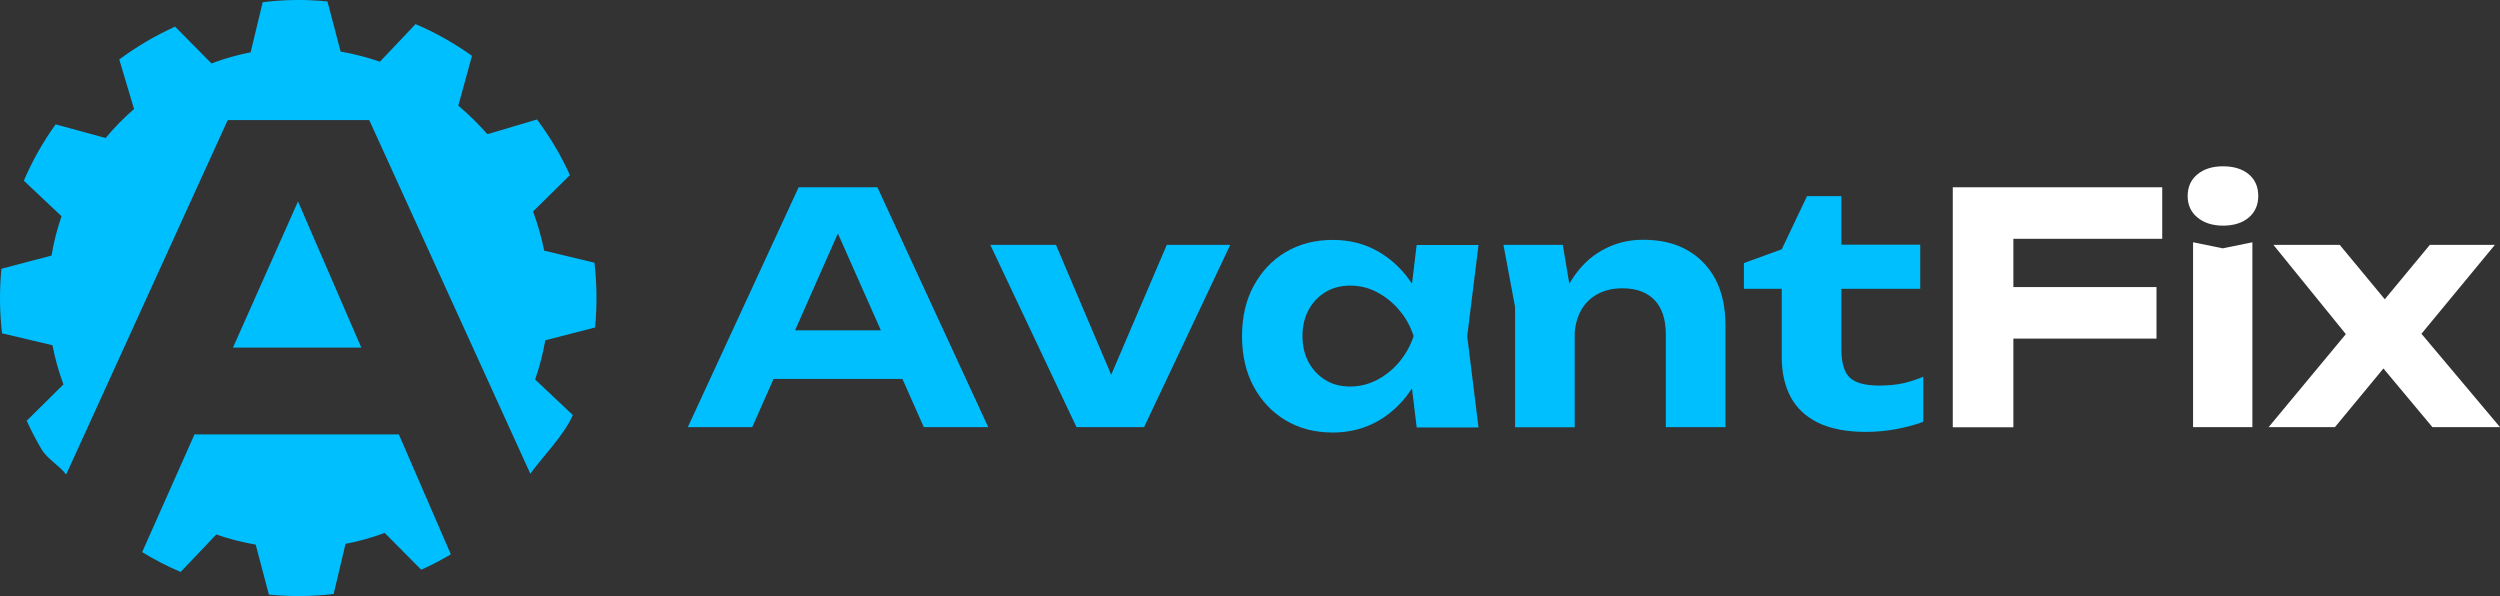 <?xml version="1.0" encoding="UTF-8"?> <svg xmlns="http://www.w3.org/2000/svg" viewBox="0 0 169 40.293" fill="none"><rect x="0" y="0" width="169" height="40.293" fill="#333333" stroke="none"/><path d="M15.749 23.497H24.424L20.145 13.619L15.749 23.497Z" fill="url(#paint0_linear_16_13)"></path><path d="M13.158 29.343L9.61 37.322C10.449 37.837 11.319 38.287 12.212 38.663L14.62 36.132C15.49 36.432 16.372 36.657 17.286 36.818L18.178 40.197C19.629 40.336 21.091 40.325 22.553 40.154L23.359 36.764C24.252 36.593 25.144 36.346 26.004 36.024L28.477 38.513C29.132 38.223 29.777 37.88 30.422 37.505C30.444 37.494 30.455 37.483 30.476 37.472L26.961 29.364H13.158V29.343Z" fill="url(#paint1_linear_16_13)"></path><path d="M40.227 22.135C40.366 20.687 40.356 19.229 40.184 17.759L36.787 16.944C36.604 16.054 36.357 15.164 36.034 14.295L38.528 11.839C38.227 11.174 37.894 10.531 37.518 9.898C37.141 9.265 36.733 8.664 36.303 8.075L32.949 9.072C32.336 8.375 31.68 7.731 30.982 7.142L31.906 3.774C30.702 2.916 29.423 2.197 28.09 1.629L25.682 4.171C24.811 3.87 23.919 3.645 23.026 3.484L22.134 0.095C20.683 -0.044 19.221 -0.034 17.759 0.149L16.942 3.538C16.05 3.709 15.168 3.956 14.297 4.289L11.835 1.8C11.18 2.101 10.524 2.433 9.89 2.809C9.255 3.184 8.643 3.591 8.062 4.02L9.062 7.367C8.363 7.978 7.718 8.632 7.138 9.329L3.762 8.407C2.902 9.598 2.182 10.874 1.612 12.215L4.16 14.617C3.859 15.486 3.633 16.376 3.483 17.277L0.096 18.167C-0.043 19.615 -0.033 21.074 0.139 22.532L3.547 23.337C3.719 24.227 3.966 25.117 4.289 25.986L1.806 28.442C2.107 29.107 2.44 29.75 2.816 30.383C3.192 31.016 4.042 31.498 4.472 32.078L15.394 8.117H24.961L35.851 32.024C36.711 30.834 38.152 29.396 38.722 28.056L36.174 25.653C36.475 24.795 36.701 23.905 36.862 23.004L40.227 22.135Z" fill="url(#paint2_linear_16_13)"></path><path d="M146.166 12.658V16.144H134.093L136.104 14.138V28.885H132.008V12.658H146.166ZM134.007 19.404H145.779V22.89H134.007V19.404Z" fill="white"></path><path d="M150.283 15.253C149.573 15.253 148.993 15.071 148.552 14.706C148.101 14.342 147.886 13.848 147.886 13.248C147.886 12.626 148.111 12.143 148.552 11.778C149.004 11.414 149.573 11.242 150.283 11.242C151.003 11.242 151.584 11.424 152.014 11.778C152.444 12.143 152.659 12.626 152.659 13.248C152.659 13.848 152.444 14.342 152.014 14.706C151.584 15.071 151.003 15.253 150.283 15.253ZM148.262 16.379L150.251 16.787L152.261 16.379V28.874H148.251V16.379H148.262Z" fill="white"></path><path d="M153.359 28.874L159.121 21.935V23.254L153.681 16.551H158.164L161.851 21.002H160.572L164.259 16.551H168.656L163.066 23.318L162.873 21.592L169 28.874H164.431L160.443 24.101H161.787L157.841 28.874H153.359Z" fill="white"></path><path d="M59.311 12.658L66.804 28.874H62.45L56.011 14.363H57.269L50.851 28.874H46.497L53.99 12.658H59.311ZM50.948 25.614V22.332H62.171V25.614H50.948Z" fill="url(#paint3_linear_16_13)"></path><path d="M75.823 26.997L74.415 26.976L78.876 16.551H83.166L77.339 28.874H72.77L66.944 16.551H71.383L75.823 26.997Z" fill="url(#paint4_linear_16_13)"></path><path d="M96.754 22.718C96.539 24.026 96.13 25.174 95.518 26.15C94.905 27.126 94.142 27.877 93.217 28.424C92.293 28.96 91.25 29.239 90.1 29.239C88.885 29.239 87.821 28.96 86.907 28.413C85.993 27.866 85.273 27.105 84.746 26.129C84.219 25.153 83.961 24.016 83.961 22.729C83.961 21.442 84.219 20.294 84.746 19.329C85.273 18.364 85.982 17.591 86.907 17.044C87.821 16.497 88.885 16.219 90.1 16.219C91.261 16.219 92.293 16.487 93.217 17.034C94.142 17.57 94.916 18.331 95.528 19.297C96.152 20.24 96.56 21.388 96.754 22.718ZM88.046 22.718C88.046 23.383 88.186 23.973 88.455 24.477C88.734 24.992 89.111 25.389 89.594 25.689C90.078 25.989 90.637 26.129 91.271 26.129C91.906 26.129 92.508 25.979 93.077 25.689C93.647 25.389 94.152 24.992 94.582 24.477C95.012 23.962 95.346 23.383 95.561 22.718C95.346 22.053 95.023 21.463 94.582 20.959C94.152 20.444 93.647 20.047 93.077 19.747C92.508 19.447 91.906 19.307 91.271 19.307C90.637 19.307 90.078 19.458 89.594 19.747C89.111 20.047 88.734 20.444 88.455 20.959C88.186 21.463 88.046 22.053 88.046 22.718ZM95.765 28.874L95.227 24.402L95.808 22.718L95.227 21.056L95.765 16.562H99.947L99.183 22.729L99.947 28.896H95.765V28.874Z" fill="url(#paint5_linear_16_13)"></path><path d="M101.634 16.551H105.644L106.45 21.356V28.885H102.419V20.755L101.634 16.551ZM111.062 16.208C112.245 16.208 113.255 16.443 114.083 16.926C114.911 17.398 115.545 18.074 115.986 18.921C116.426 19.779 116.641 20.809 116.641 21.999V28.874H112.61V22.61C112.61 21.592 112.352 20.809 111.847 20.283C111.341 19.758 110.621 19.489 109.675 19.489C109.009 19.489 108.428 19.629 107.944 19.908C107.45 20.187 107.074 20.583 106.816 21.098C106.558 21.613 106.429 22.224 106.429 22.921L105.149 22.257C105.311 20.948 105.665 19.843 106.224 18.953C106.783 18.063 107.471 17.377 108.31 16.915C109.148 16.443 110.062 16.208 111.062 16.208Z" fill="url(#paint6_linear_16_13)"></path><path d="M117.888 19.533V17.784L120.446 16.851L122.155 13.258H124.477V16.54H129.809V19.522H124.477V23.587C124.477 24.509 124.66 25.153 125.036 25.517C125.413 25.882 126.079 26.064 127.047 26.064C127.649 26.064 128.197 26.011 128.67 25.904C129.143 25.796 129.594 25.646 130.014 25.464V28.51C129.584 28.681 129.014 28.842 128.315 28.982C127.616 29.121 126.885 29.196 126.133 29.196C124.821 29.196 123.736 28.982 122.897 28.574C122.048 28.156 121.435 27.566 121.037 26.815C120.64 26.054 120.446 25.163 120.446 24.144V19.522H117.888V19.533Z" fill="url(#paint7_linear_16_13)"></path><defs><linearGradient id="paint0_linear_16_13" x1="70.085" y1="72.959" x2="102.922" y2="97.226" gradientUnits="userSpaceOnUse"><stop stop-color="#00BFFF"></stop><stop offset="0.197" stop-color="#02BBFC"></stop><stop offset="0.402" stop-color="#0AAEF5"></stop><stop offset="0.613" stop-color="#1699E8"></stop><stop offset="0.824" stop-color="#277CD6"></stop><stop offset="1" stop-color="#395EC4"></stop></linearGradient><linearGradient id="paint1_linear_16_13" x1="56.32" y1="120.958" x2="122.412" y2="169.801" gradientUnits="userSpaceOnUse"><stop stop-color="#00BFFF"></stop><stop offset="0.197" stop-color="#02BBFC"></stop><stop offset="0.402" stop-color="#0AAEF5"></stop><stop offset="0.613" stop-color="#1699E8"></stop><stop offset="0.824" stop-color="#277CD6"></stop><stop offset="1" stop-color="#395EC4"></stop></linearGradient><linearGradient id="paint2_linear_16_13" x1="25.866" y1="37.377" x2="166.639" y2="141.411" gradientUnits="userSpaceOnUse"><stop stop-color="#00BFFF"></stop><stop offset="0.197" stop-color="#02BBFC"></stop><stop offset="0.402" stop-color="#0AAEF5"></stop><stop offset="0.613" stop-color="#1699E8"></stop><stop offset="0.824" stop-color="#277CD6"></stop><stop offset="1" stop-color="#395EC4"></stop></linearGradient><linearGradient id="paint3_linear_16_13" x1="274.273" y1="70.492" x2="549.607" y2="126.863" gradientUnits="userSpaceOnUse"><stop stop-color="#00BFFF"></stop><stop offset="0.197" stop-color="#02BBFC"></stop><stop offset="0.402" stop-color="#0AAEF5"></stop><stop offset="0.613" stop-color="#1699E8"></stop><stop offset="0.824" stop-color="#277CD6"></stop><stop offset="1" stop-color="#395EC4"></stop></linearGradient><linearGradient id="paint4_linear_16_13" x1="274.273" y1="70.493" x2="549.606" y2="126.863" gradientUnits="userSpaceOnUse"><stop stop-color="#00BFFF"></stop><stop offset="0.197" stop-color="#02BBFC"></stop><stop offset="0.402" stop-color="#0AAEF5"></stop><stop offset="0.613" stop-color="#1699E8"></stop><stop offset="0.824" stop-color="#277CD6"></stop><stop offset="1" stop-color="#395EC4"></stop></linearGradient><linearGradient id="paint5_linear_16_13" x1="274.274" y1="70.493" x2="549.607" y2="126.863" gradientUnits="userSpaceOnUse"><stop stop-color="#00BFFF"></stop><stop offset="0.197" stop-color="#02BBFC"></stop><stop offset="0.402" stop-color="#0AAEF5"></stop><stop offset="0.613" stop-color="#1699E8"></stop><stop offset="0.824" stop-color="#277CD6"></stop><stop offset="1" stop-color="#395EC4"></stop></linearGradient><linearGradient id="paint6_linear_16_13" x1="274.272" y1="70.491" x2="549.606" y2="126.862" gradientUnits="userSpaceOnUse"><stop stop-color="#00BFFF"></stop><stop offset="0.197" stop-color="#02BBFC"></stop><stop offset="0.402" stop-color="#0AAEF5"></stop><stop offset="0.613" stop-color="#1699E8"></stop><stop offset="0.824" stop-color="#277CD6"></stop><stop offset="1" stop-color="#395EC4"></stop></linearGradient><linearGradient id="paint7_linear_16_13" x1="274.269" y1="70.493" x2="549.602" y2="126.863" gradientUnits="userSpaceOnUse"><stop stop-color="#00BFFF"></stop><stop offset="0.197" stop-color="#02BBFC"></stop><stop offset="0.402" stop-color="#0AAEF5"></stop><stop offset="0.613" stop-color="#1699E8"></stop><stop offset="0.824" stop-color="#277CD6"></stop><stop offset="1" stop-color="#395EC4"></stop></linearGradient></defs></svg> 